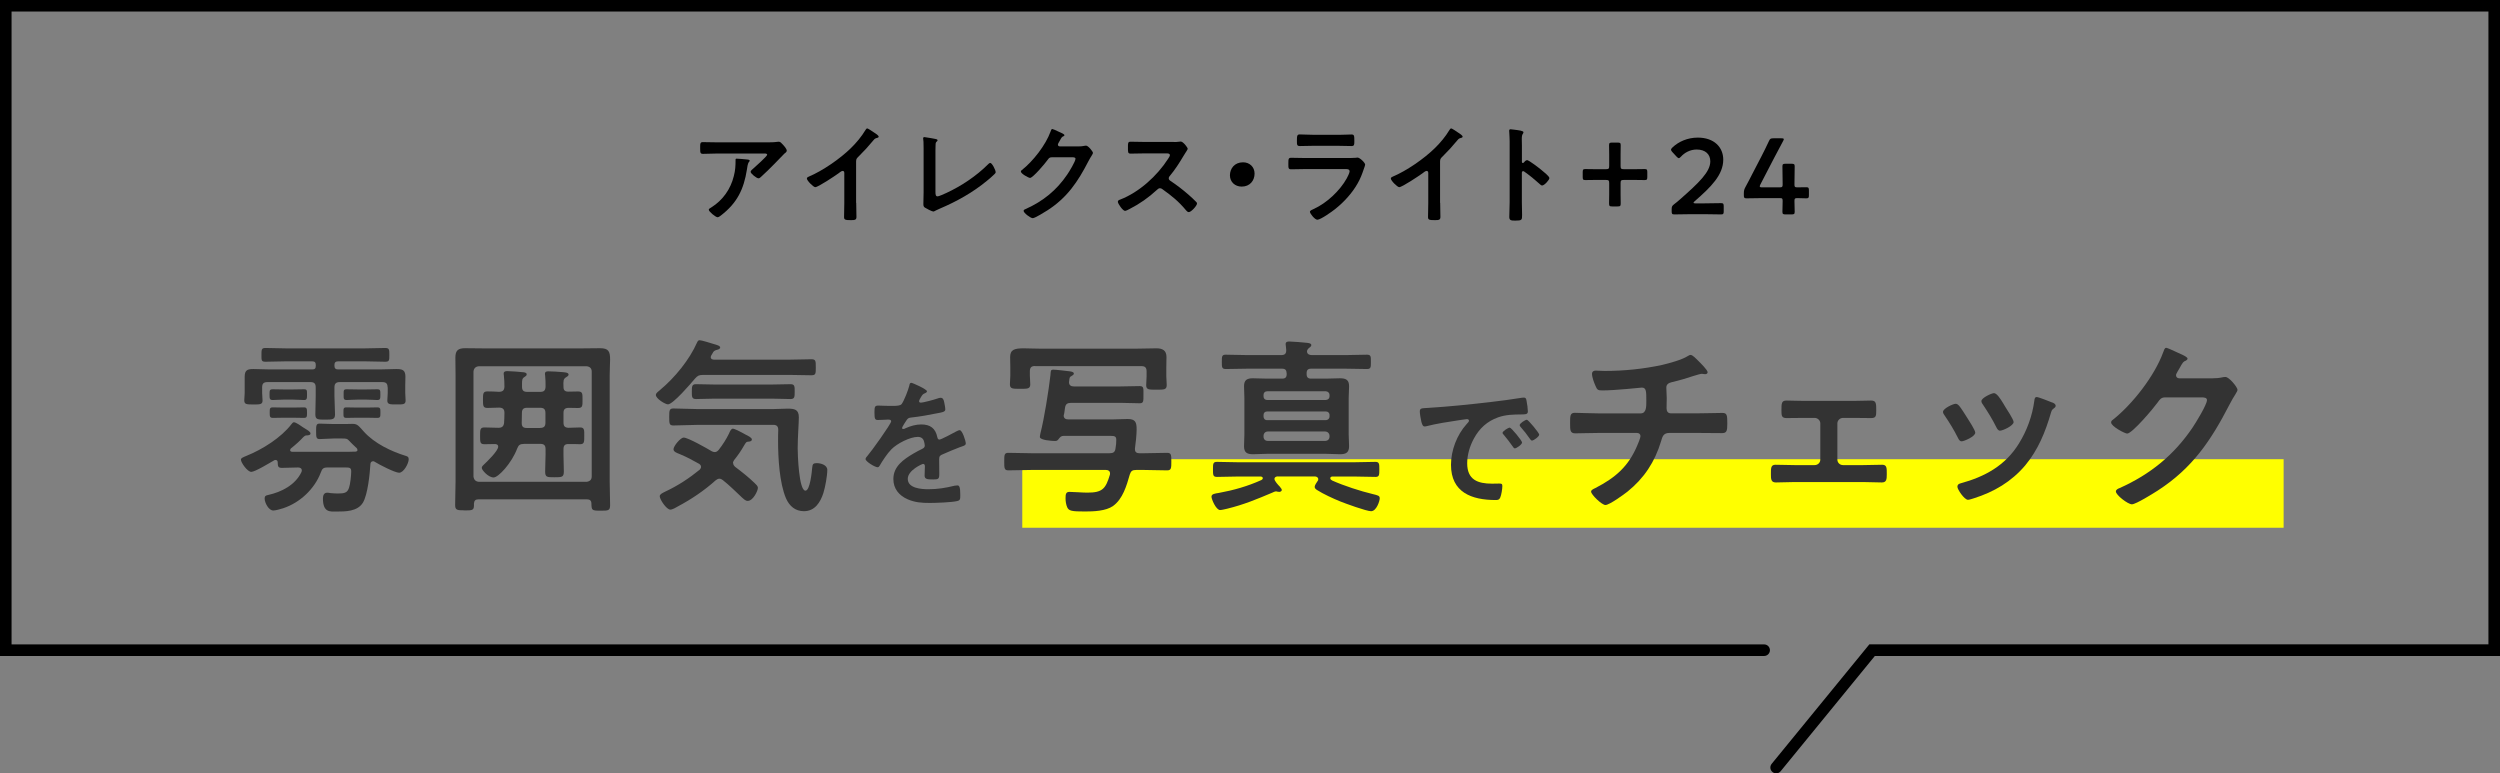 <?xml version="1.0" encoding="UTF-8"?>
<svg id="_レイヤー_2" data-name="レイヤー 2" xmlns="http://www.w3.org/2000/svg" viewBox="0 0 432.22 133.7">
  <rect x="0" y="0" width="432.22" height="133.7" fill="#808080" stroke="none"/>
  <defs>
    <style>
      .cls-1 {
        fill: #333;
      }

      .cls-2 {
        fill: #ff0;
      }
    </style>
  </defs>
  <g id="_レイヤー_2-2" data-name="レイヤー 2">
    <g>
      <rect class="cls-2" x="176.74" y="79.39" width="218.07" height="11.85"/>
      <g>
        <g>
          <path d="M132.47,24.61c.61,0,1.34,0,1.93-.09.07-.02.15-.02.24-.02.28,0,.46.24.69.48.22.24.69.74.69,1.08,0,.21-.26.39-.41.5-.11.09-1.51,1.54-1.73,1.78-.65.67-1.62,1.62-2.3,2.23-.13.11-.26.26-.45.26-.32,0-1.36-.82-1.36-1.13,0-.19.33-.45.46-.56.33-.3,2.4-2.12,2.4-2.38s-.41-.22-.58-.22h-7.97c-.85,0-1.69.06-2.53.06-.48,0-.5-.2-.5-.95v-.37c0-.48.04-.71.46-.71.85,0,1.71.04,2.56.04h8.38ZM129.22,27.58c.13.02.39.02.39.22,0,.07-.06.13-.11.19-.24.26-.32.99-.37,1.34-.54,3.4-1.69,5.76-4.46,7.9-.15.11-.41.33-.61.33-.32,0-1.52-.97-1.52-1.3,0-.17.19-.24.45-.41,1.97-1.23,3.33-3.16,3.88-5.41.26-1,.3-1.75.3-2.77,0-.15,0-.24.19-.24.24,0,1.6.11,1.88.15Z"/>
          <path d="M148.03,35.07c0,.82.04,1.64.04,2.43,0,.5-.24.56-.93.56-1.02,0-1.21-.06-1.21-.54,0-.8.04-1.6.04-2.4v-5.05c0-.11.06-.52-.3-.52-.19,0-.58.32-.72.43-.56.41-3.51,2.38-4,2.38-.32,0-1.45-1.13-1.45-1.49,0-.19.17-.26.3-.32,2.43-1.02,5.43-3.1,7.3-4.93.97-.95,1.84-1.99,2.53-3.14.06-.09.17-.28.3-.28s.71.39,1.26.76c.2.13.72.45.72.67,0,.11-.09.15-.19.19-.41.11-.46.13-.73.45-.89,1.08-1.56,1.8-2.55,2.79-.28.28-.43.41-.43.84v7.17Z"/>
          <path d="M161.73,33.19c0,.46.04.76.37.76.22,0,1.08-.39,1.52-.59,2.53-1.17,5.17-2.92,7.14-4.89.11-.11.28-.3.45-.3.3,0,.93,1.23.93,1.6,0,.13-.11.24-.2.33-.41.41-.85.78-1.3,1.15-2.45,2.03-5.26,3.59-8.18,4.83-.22.09-.45.19-.65.3-.13.07-.32.19-.46.19-.22,0-1.25-.54-1.47-.69-.22-.17-.24-.33-.24-.65,0-.63.04-1.32.04-2.01v-7.56c0-.41,0-.82-.02-1.13-.02-.13-.06-.52-.06-.61,0-.11.06-.22.2-.22.07,0,.28.04.39.06.3.04,1.23.19,1.51.26.17.04.39.06.39.24,0,.11-.09.17-.17.24-.17.15-.17.37-.17.58-.02.28-.02.58-.02.87v7.25Z"/>
          <path d="M186.53,25.31c.33,0,.61-.02,1.04-.11.06,0,.13-.02.2-.02.37,0,1.19,1.02,1.19,1.26,0,.09-.07.22-.22.46-.15.22-.33.54-.58,1-1.82,3.53-3.64,6.25-7.06,8.46-.41.26-2.16,1.36-2.55,1.36s-1.58-.91-1.58-1.26c0-.19.22-.28.37-.33,2.99-1.34,5.33-3.23,7.17-5.95.32-.46,1.43-2.27,1.43-2.73,0-.24-.3-.26-.56-.26h-3.53c-.43,0-.54.19-.78.52-.35.5-2.49,3.05-2.99,3.05-.22,0-1.58-.71-1.58-1.1,0-.13.07-.2.17-.26,1.95-1.54,4.11-4.31,4.96-6.65.07-.19.13-.45.3-.45.09,0,.59.22.98.41.17.09,1.12.45,1.12.65,0,.09-.09.17-.17.2-.26.09-.32.19-.63.76-.07.15-.33.52-.33.67,0,.21.13.3.32.32h3.31Z"/>
          <path d="M202.94,24.55c.3,0,.61,0,.8-.04.11,0,.3-.04.41-.04.39,0,1.19,1.02,1.19,1.26,0,.09-.2.39-.41.72-.11.17-.22.35-.3.48-.74,1.25-1.49,2.42-2.42,3.53-.09.11-.15.2-.15.35,0,.22.11.33.28.45,1.02.67,2.21,1.58,3.14,2.4.45.39.91.82,1.34,1.26.07.07.13.15.13.26,0,.39-1.02,1.49-1.41,1.49-.2,0-.33-.13-.46-.28-1.34-1.6-2.45-2.49-4.11-3.68-.15-.11-.26-.17-.43-.17-.24,0-.41.19-.56.32-1.38,1.28-2.97,2.4-4.65,3.25-.17.09-.65.35-.82.35-.39,0-1.25-1.25-1.25-1.58,0-.22.22-.32.39-.37,3.29-1.26,6.41-4.11,8.29-7.04.09-.15.32-.46.32-.63,0-.28-.26-.32-.54-.32h-3.85c-.8,0-1.6.04-2.4.04-.5,0-.46-.28-.46-1.13,0-.65-.02-.93.45-.93.8,0,1.6.04,2.42.04h5.06Z"/>
          <path d="M216.9,30.01c0,1.23-.82,2.25-2.23,2.25-1.15,0-2.03-.8-2.03-1.95s.78-2.25,2.27-2.25c1.11,0,1.99.78,1.99,1.95Z"/>
          <path d="M232.7,27.32c.43,0,1.28,0,1.67-.04.09-.02.24-.04.33-.04.39,0,1.32.89,1.32,1.23,0,.13-.15.48-.24.76-.3.89-.59,1.67-1.08,2.51-.93,1.65-2.36,3.21-3.85,4.39-.52.43-2.53,1.86-3.1,1.86-.43,0-1.28-1.06-1.28-1.38,0-.22.46-.39.65-.48,2.23-1,4.52-3.14,5.71-5.28.13-.24.5-.97.5-1.21,0-.45-.5-.41-.8-.41h-6.91c-.78,0-1.56.04-2.36.04-.52,0-.52-.19-.52-.91,0-.95.02-1.08.54-1.08.78,0,1.58.04,2.38.04h7.04ZM231.46,23.31c.76,0,1.71-.06,2.19-.06s.5.21.5,1.13c0,.63,0,.87-.5.87-.74,0-1.47-.04-2.19-.04h-4.55c-.72,0-1.45.04-2.17.04-.52,0-.52-.22-.52-.91,0-.87.04-1.1.5-1.1.52,0,1.47.06,2.19.06h4.55Z"/>
          <path d="M248.99,35.07c0,.82.04,1.64.04,2.43,0,.5-.24.56-.93.56-1.02,0-1.21-.06-1.21-.54,0-.8.04-1.6.04-2.4v-5.05c0-.11.06-.52-.3-.52-.19,0-.58.32-.72.43-.56.41-3.51,2.38-4,2.38-.32,0-1.45-1.13-1.45-1.49,0-.19.17-.26.3-.32,2.43-1.02,5.43-3.1,7.3-4.93.97-.95,1.84-1.99,2.53-3.14.06-.09.17-.28.3-.28s.71.39,1.26.76c.2.13.72.45.72.67,0,.11-.09.15-.19.19-.41.11-.46.13-.73.45-.89,1.08-1.56,1.8-2.55,2.79-.28.28-.43.41-.43.84v7.17Z"/>
          <path d="M263.97,27.67c.37,0,2.23,1.47,2.6,1.78.26.22,1.3,1.02,1.3,1.34s-.87,1.28-1.25,1.28c-.15,0-.3-.13-.41-.24-1-.89-1.6-1.39-2.69-2.17-.06-.04-.11-.07-.19-.07-.17,0-.22.15-.22.3v5.07c0,.74.04,1.47.04,2.21,0,.85-.02.97-1.15.97-.74,0-1.06-.02-1.06-.63,0-.84.06-1.67.06-2.51v-10.59c0-.48-.04-.98-.06-1.45,0-.09-.02-.26-.02-.33,0-.19.06-.28.24-.28.11,0,.5.06.63.07.84.11,1.6.19,1.6.45,0,.07-.06.19-.09.24-.17.21-.2.48-.2.99,0,.28.02.63.02,1.1v2.79c0,.15.09.19.15.19.08,0,.11-.02.17-.07.13-.15.33-.41.54-.41Z"/>
          <path d="M280.18,33.64c0,.5.02,1.26.02,1.49,0,.48-.07.56-.54.56h-.93c-.46,0-.54-.07-.54-.56,0-.19.02-.98.02-1.49v-1.97c0-.46-.09-.56-.56-.56h-1.97c-.58,0-1.36.02-1.6.02-.39,0-.45-.11-.45-.54v-.82c0-.43.06-.54.45-.54.24,0,1.02.02,1.6.02h1.97c.46,0,.56-.09.56-.56v-1.99c0-.58-.02-1.36-.02-1.6,0-.39.11-.45.54-.45h.93c.43,0,.54.06.54.45,0,.24-.02,1.02-.02,1.6v1.99c0,.46.09.56.56.56h2.01c.58,0,1.36-.02,1.6-.02.39,0,.45.11.45.54v.82c0,.43-.06.54-.45.54-.24,0-1.02-.02-1.6-.02h-2.01c-.46,0-.56.09-.56.56v1.97Z"/>
          <path d="M294.72,35.16c.95,0,2.7-.04,2.83-.04.39,0,.46.11.46.54v.87c0,.43-.07.54-.46.54-.13,0-1.88-.04-2.83-.04h-2.42c-.95,0-2.7.04-2.83.04-.39,0-.46-.11-.46-.54v-.33c0-.48.06-.61.45-.91.33-.24.63-.5.95-.78,3.34-2.94,5.28-4.79,5.28-6.62,0-1.21-.84-2.04-2.36-2.04-1.12,0-2.08.54-2.71,1.23-.17.19-.28.26-.39.26-.09,0-.2-.09-.37-.26l-.74-.8c-.15-.17-.22-.28-.22-.39,0-.13.09-.24.26-.41,1.06-1,2.6-1.69,4.37-1.69,2.83,0,4.4,1.67,4.4,3.81,0,2.62-2.1,4.72-4.94,7.19-.15.13-.2.2-.2.26,0,.07.11.11.33.11h1.62Z"/>
          <path d="M310.24,34.75c0,.63.04,1.73.04,1.86,0,.39-.11.46-.54.46h-1.04c-.43,0-.54-.07-.54-.46,0-.13.04-1.23.04-1.86,0-.43-.07-.5-.5-.5h-2.94c-1.08,0-2.68.04-2.81.04-.39,0-.46-.11-.46-.54v-.32c0-.45.06-.69.26-1.06.41-.74.8-1.51,1.17-2.23l1.64-3.16c.39-.76.82-1.62,1.26-2.57.19-.43.3-.5.78-.5h1.39c.28,0,.41.04.41.17,0,.07-.06.17-.13.32-.59,1.1-1.08,2.01-1.54,2.9l-2.38,4.59c-.07.15-.11.26-.11.33,0,.13.13.17.41.17h3.05c.45,0,.5-.11.5-.54,0-1.26-.04-2.96-.04-3.08,0-.39.11-.46.54-.46h1.04c.43,0,.54.07.54.46,0,.13-.04,1.8-.04,3.12,0,.43.07.5.5.5.5,0,1.41-.02,1.54-.02.39,0,.46.11.46.54v.84c0,.43-.07.54-.46.54-.13,0-1.04-.04-1.54-.04-.43,0-.5.07-.5.5Z"/>
        </g>
        <g>
          <path class="cls-1" d="M61.79,77.76c0-.13-.07-.2-.13-.29-.49-.46-.95-.88-1.4-1.37-.23-.23-.36-.29-1.11-.29h-1.47c-.82,0-1.6.1-2.41.1-.59,0-.62-.29-.62-1.37,0-1.01.03-1.3.62-1.3.81,0,1.6.07,2.41.07h2.02c.39,0,.82-.03,1.24-.03.88,0,1.04.33,1.99,1.37,1.83,2.02,4.7,3.39,7.24,4.17.36.1.49.23.49.59,0,.68-.85,2.32-1.66,2.32-.72,0-3.49-1.43-4.21-1.89-.1-.07-.16-.1-.29-.1-.29,0-.46.23-.46.49-.1,1.7-.46,5.28-1.3,6.68-.95,1.53-3,1.53-4.6,1.53-1.04,0-2.31.2-2.31-2.25,0-.52.16-1.01.75-1.01.13,0,.39.03.55.07.42.03.82.07,1.24.07,1.21,0,1.66-.13,1.96-.95.23-.65.39-2.19.39-2.87,0-.62-.26-.68-.95-.68h-3.16c-.69,0-.91.2-1.14.85-1.08,2.87-3.62,5.25-6.52,6.2-.42.13-1.27.39-1.7.39-.82,0-1.5-1.37-1.5-2.09,0-.42.23-.52.59-.59,2.35-.52,4.7-1.73,5.77-3.95.03-.1.07-.2.07-.29,0-.39-.33-.52-.65-.52-.95,0-1.89.07-2.8.07-.72,0-.69-.36-.72-.95,0-.26-.13-.42-.39-.42-.06,0-.13,0-.23.07-.69.39-3.29,1.99-3.95,1.99s-1.79-1.6-1.79-2.12c0-.26.33-.39.95-.65,2.71-1.08,6-3.13,7.79-5.48.13-.13.23-.33.42-.33.36,0,1.3.68,1.63.91.78.49,1.24.72,1.24,1.04s-.55.33-.72.33c-.2,0-.39.16-.52.29-.62.68-1.4,1.37-2.15,1.96-.06.1-.13.16-.13.29s.07.26.33.29h8.84c.68,0,1.47,0,2.15-.03.16-.03.33-.1.33-.29ZM67.01,66.97c0-.65-.26-.91-.91-.91h-7.37c-.62,0-.91.26-.91.91v1.47c0,1.08.1,2.12.1,3.2,0,.88-.42.91-1.7.91s-1.7,0-1.7-.91c0-1.08.06-2.12.06-3.2v-1.47c0-.65-.26-.91-.88-.91h-7.47c-.65,0-.91.26-.91.91v.98c0,.42.07.88.07,1.3,0,.68-.46.68-1.56.68-1.27,0-1.6-.03-1.6-.75,0-.39.07-.82.07-1.24v-2.8c0-1.17.49-1.34,1.53-1.34.95,0,1.92.07,2.87.07h7.27c.46,0,.62-.16.62-.62v-.16c0-.42-.16-.62-.62-.62h-4.53c-1.17,0-2.35.07-3.55.07-.72,0-.69-.26-.69-1.17s0-1.21.69-1.21c1.21,0,2.38.07,3.55.07h13.63c1.17,0,2.35-.07,3.52-.07.72,0,.72.29.72,1.21s0,1.17-.72,1.17c-1.17,0-2.35-.07-3.52-.07h-4.6c-.46,0-.65.2-.65.62v.16c0,.42.2.62.62.62h7.21c.95,0,1.89-.07,2.84-.07,1.08,0,1.6.16,1.6,1.34,0,.46-.03.95-.03,1.4v1.4c0,.39.06.91.06,1.3,0,.72-.46.68-1.56.68s-1.6.03-1.6-.68c0-.42.07-.85.07-1.3v-.98ZM49.01,69.09c-.72,0-1.37.07-1.86.07-.55,0-.55-.29-.55-.95,0-.68,0-.91.55-.91s1.17.03,1.86.03h1.66c.72,0,1.3-.03,1.86-.03s.55.16.55.91c0,.68,0,.95-.52.95-.59,0-1.14-.07-1.89-.07h-1.66ZM48.91,72.22c-.68,0-1.43.03-1.73.03-.55,0-.55-.29-.55-.91,0-.69,0-.91.55-.91s1.14.03,1.73.03h1.89c.59,0,1.17-.03,1.73-.03.52,0,.55.23.55.91s0,.91-.55.91c-.33,0-1.01-.03-1.73-.03h-1.89ZM61.63,72.22c-.72,0-1.34.03-1.7.03-.59,0-.55-.23-.55-.91s-.03-.91.52-.91,1.11.03,1.73.03h1.89c.59,0,1.17-.03,1.7-.03.55,0,.55.23.55.91s0,.91-.55.91c-.49,0-.98-.03-1.7-.03h-1.89ZM61.82,69.09c-.72,0-1.53.07-1.86.07-.59,0-.55-.26-.55-.95s-.03-.91.52-.91c.49,0,1.14.03,1.89.03h1.53c.75,0,1.4-.03,1.86-.03.55,0,.55.2.55.91s0,.95-.55.95c-.33,0-1.14-.07-1.86-.07h-1.53Z"/>
          <path class="cls-1" d="M80.32,88.23c-1.27,0-1.63-.03-1.63-.91,0-1.34.07-2.71.07-4.04v-18.42c0-1.01-.03-2.02-.03-3.03,0-1.27.49-1.63,1.7-1.63,1.01,0,1.99.03,3,.03h17.35c.98,0,1.96-.03,2.94-.03,1.5,0,1.76.55,1.76,1.96,0,.68-.07,1.56-.07,2.71v18.46c0,1.34.07,2.67.07,4.01,0,.95-.33.95-1.63.95-1.53,0-1.57-.06-1.6-1.21,0-.52-.26-.75-.75-.75h-18.78c-.52,0-.75.23-.78.75.03,1.11-.1,1.17-1.6,1.17ZM102.3,64.23c0-.55-.33-.85-.88-.91h-18.65c-.55.06-.85.36-.91.91v18.16c.07.55.36.85.91.91h18.65c.55-.07.88-.36.88-.91v-18.16ZM90.56,76.75c-.65,0-.91.2-1.14.78-.95,2.54-3.26,5.02-4.08,5.02-.91,0-2.05-1.27-2.05-1.66,0-.23.23-.46.39-.59.55-.52,2.45-2.35,2.45-3.07,0-.36-.29-.46-.59-.46-.62,0-1.21.03-1.79.03-.75,0-.75-.36-.75-1.43s0-1.47.75-1.47c.52,0,1.83.06,2.45.06.59,0,.88-.26.95-.85.03-.55.06-1.11.06-1.63v-.1c0-.62-.26-.88-.88-.91-.59.03-1.47.06-2.05.06-.78,0-.78-.39-.78-1.43s0-1.43.78-1.43c.68,0,1.34.03,2.02.07.65-.03.88-.26.91-.91,0-.65-.03-1.3-.1-1.96-.03-.1-.03-.2-.03-.29,0-.36.33-.42.62-.42.52,0,2.28.13,2.84.2.2.03.52.1.52.36,0,.23-.23.36-.39.46-.42.26-.42.55-.42,1.3v.39c0,.62.26.88.88.88h2.28c.65,0,.88-.26.91-.91,0-.62,0-1.27-.07-1.89-.03-.13-.03-.23-.03-.33,0-.39.29-.42.59-.42.75,0,1.63.07,2.38.13.26.03,1.11.03,1.11.42,0,.23-.2.33-.46.49-.46.29-.46.62-.42,1.66,0,.59.26.81.85.81.55,0,1.11-.03,1.66-.03.81,0,.78.39.78,1.43s.03,1.43-.78,1.43c-.55,0-1.11-.03-1.66-.03-.62.03-.85.29-.85.88v1.66c0,.62.23.88.85.91.52-.03,1.57-.06,2.02-.06.78,0,.72.49.72,1.47s.03,1.43-.72,1.43c-.65,0-1.37-.06-2.02-.03-.62,0-.85.26-.85.88-.03,1.27.06,2.58.06,3.85,0,1.01-.33,1.01-1.63,1.01s-1.6,0-1.6-1.01c0-1.27.1-2.58.07-3.85,0-.65-.26-.91-.91-.91h-2.84ZM93.39,73.98c.65,0,.91-.26.91-.91v-1.66c0-.65-.26-.91-.91-.91h-2.28c-.62,0-.88.26-.88.91v.1c0,.55-.03,1.08-.03,1.63,0,.59.23.85.85.85h2.35Z"/>
          <path class="cls-1" d="M121.54,64.82c-.68,0-.95.13-1.4.65-.65.78-3.78,4.44-4.66,4.44-.46,0-2.09-.98-2.09-1.63,0-.33.46-.62.75-.88,2.54-2.12,5.05-5.18,6.39-8.22.1-.2.2-.36.42-.36.33,0,1.92.49,2.32.62.68.2,1.24.33,1.24.65,0,.23-.36.36-.55.39-.49.13-.59.26-.78.62-.07.1-.13.2-.2.33-.07.13-.1.2-.1.33,0,.33.29.39.52.42h13.14c1.24,0,2.48-.07,3.72-.07.78,0,.78.29.78,1.4s0,1.37-.78,1.37c-1.24,0-2.48-.06-3.72-.06h-15ZM126.76,80.08c0,.29.16.46.36.65,1.17.88,2.32,1.79,3.36,2.8.23.23.55.49.55.82,0,.49-.82,2.25-1.76,2.25-.39,0-.69-.33-.95-.55-1.11-1.04-2.15-2.09-3.33-3.03-.2-.13-.36-.26-.62-.26s-.46.16-.65.29c-1.96,1.76-4.14,3.23-6.46,4.47-.33.2-1.01.59-1.37.59-.65,0-1.83-1.76-1.83-2.31,0-.33.39-.52.78-.72.1-.03.16-.1.26-.13,2.09-.98,4.08-2.28,5.87-3.75.13-.13.23-.29.23-.49,0-.26-.16-.39-.33-.52-1.3-.72-1.99-1.11-3.39-1.7-.39-.16-1.04-.36-1.04-.82,0-.55,1.21-2.02,1.76-2.02.75,0,4.01,1.86,4.83,2.35.2.1.33.16.55.16.29,0,.52-.2.68-.39.69-.88,1.3-1.83,1.79-2.84.1-.26.33-.82.65-.82.29,0,1.3.52,1.89.85.16.1.29.16.36.2.33.16,1.04.49,1.04.82,0,.26-.26.33-.46.36-.52.03-.52.07-.91.72-.52.91-1.04,1.66-1.7,2.48-.1.16-.2.33-.2.55ZM120.43,73.46c-1.34,0-2.67.1-4.01.1-.72,0-.72-.36-.72-1.47,0-1.17.03-1.47.75-1.47,1.34,0,2.64.1,3.98.1h13.37c.78,0,1.57-.07,2.32-.07,1.21,0,1.99.1,1.99,1.5,0,1.01-.2,3.42-.2,5.38,0,1.01.2,7.3,1.34,7.3.81,0,1.11-3.33,1.17-3.98.06-.59.16-.78.78-.78.72,0,1.83.33,1.83,1.17,0,1.04-.36,3-.68,4.01-.52,1.6-1.47,3.13-3.36,3.13-1.5,0-2.51-.88-3.1-2.22-1.14-2.67-1.37-7.01-1.37-9.91,0-.65,0-1.3.03-1.92,0-.62-.26-.88-.88-.88h-13.24ZM123.56,68.92c-1.08,0-2.15.07-3.23.07-.75,0-.72-.46-.72-1.27,0-.88,0-1.3.72-1.3,1.08,0,2.15.06,3.23.06h9.88c1.08,0,2.15-.06,3.23-.06.75,0,.72.42.72,1.3s0,1.27-.72,1.27c-1.08,0-2.15-.07-3.23-.07h-9.88Z"/>
          <path class="cls-1" d="M160.24,67.68c0,.15-.17.24-.29.29-.39.15-.49.27-.81.83-.07.12-.24.42-.24.56,0,.17.12.25.27.25.49,0,2.32-.51,2.84-.69.17-.07.44-.15.61-.15.42,0,.54.39.61.73.07.32.2.98.2,1.32,0,.42-.78.51-1.3.61-1.54.32-3.08.59-4.62.76-.39.05-.49.1-.73.39-.15.2-.83,1.25-.83,1.42,0,.1.1.17.2.17.15,0,.32-.07.44-.15.83-.37,1.76-.64,2.67-.64,1.57,0,2.47.66,2.79,2.2.05.22.12.42.37.42.29,0,2.47-1.17,2.86-1.39.17-.07.44-.24.64-.24.46,0,1.05,1.88,1.05,2.3,0,.29-.27.39-.73.54-.1.05-.22.07-.34.12-.98.37-1.93.78-2.89,1.2-.44.17-.64.32-.64.81v.32c0,.76.02,1.49.02,2.25,0,.88-.12.98-1.05.98-1.05,0-1.49-.05-1.49-.68,0-.54.05-1.08.05-1.59,0-.22-.07-.42-.32-.42-.12,0-2.64,1.08-2.64,2.59,0,1.64,2.37,1.79,3.55,1.79,1.64,0,2.96-.22,4.55-.61.15-.02.32-.05.49-.05.32,0,.49.27.49,1.66,0,.73-.02.93-.56,1.05-.93.22-3.64.32-4.7.32-1.39,0-2.57-.07-3.86-.64-1.49-.66-2.45-1.83-2.45-3.5,0-2.2,1.79-3.4,3.47-4.4.49-.29,1-.56,1.52-.81.24-.12.44-.27.44-.56,0-.17-.07-.51-.12-.68-.12-.54-.51-.83-1.08-.83-1.37,0-3.62,1.17-4.57,2.15-.71.71-1.54,1.98-2.05,2.86-.07.12-.17.24-.34.24-.44,0-2.08-.98-2.08-1.42,0-.2.2-.39.32-.54.56-.61,4.11-5.53,4.11-5.99,0-.22-.2-.29-.54-.29-.39,0-.95.07-1.71.07-.54,0-.64-.12-.64-1.37,0-.98.1-1.12.71-1.12.42,0,1.05.05,1.76.05h.71c.64,0,1.3-.02,1.52-.32.42-.54,1.15-2.45,1.32-3.16.05-.27.1-.51.34-.51.22,0,2.74,1.12,2.74,1.49Z"/>
          <path class="cls-1" d="M184.82,66.09c0,.52.36.72.81.72h8.12c1.11,0,2.18-.06,3.29-.06.72,0,.65.39.65,1.5s.03,1.47-.65,1.47c-1.11,0-2.19-.07-3.29-.07h-8.58c-.62,0-.95.2-1.04.85-.03.1-.1.68-.13.91,0,.07-.1.36-.1.42,0,.49.33.68.78.68h7.66c.85,0,1.73-.07,2.61-.07,1.34,0,1.56.55,1.56,1.79,0,.95-.16,2.38-.29,3.29v.16c0,.52.33.68.78.68h.81c1.3,0,2.64-.07,3.98-.07.72,0,.72.39.72,1.5s0,1.53-.72,1.53c-1.34,0-2.67-.07-3.98-.07h-1.37c-.65,0-.91.16-1.11.78-.55,1.92-1.21,4.24-2.9,5.45-1.24.88-3.39.95-4.86.95-2.28,0-2.77-.1-3.06-.72-.2-.46-.29-1.04-.29-1.53,0-.75.06-1.14.68-1.14.75,0,2.18.13,3.1.13,2.61,0,3.16-.68,3.88-3.07.03-.1.03-.16.03-.26,0-.42-.33-.59-.68-.59h-12.91c-1.3,0-2.64.07-3.98.07-.72,0-.72-.39-.72-1.53s0-1.5.72-1.5c1.34,0,2.67.07,3.98.07h13.5c.68,0,.95-.2,1.04-.85.1-.49.13-1.01.13-1.5,0-.59-.33-.65-.98-.65h-8.12c-.46,0-.59.2-.95.65-.16.2-.33.23-.55.23-.46,0-2.61-.13-2.61-.69,0-.16.07-.49.1-.65.65-2.48,1.43-7.43,1.73-10.04.07-.65-.03-.95.49-.95.46,0,2.09.2,2.61.26.23.03.95.07.95.42,0,.16-.23.33-.36.39-.39.2-.39.26-.46.95,0,.03-.03.1-.03.13ZM178.96,63.28c-.65,0-.91.26-.91.91v.75c0,.49.07,1.01.07,1.5,0,.82-.52.78-1.76.78s-1.76.03-1.76-.78c0-.49.07-1.01.07-1.5v-1.43c0-.72-.03-1.27-.03-1.76,0-1.3.72-1.53,2.38-1.53.75,0,1.7.06,2.87.06h16.53c1.17,0,2.35-.06,3.52-.06,1.04,0,1.73.36,1.73,1.5,0,.55-.03,1.14-.03,1.79v1.57c0,.49.07.98.07,1.47,0,.85-.46.82-1.76.82s-1.79.03-1.79-.78c0-.49.07-1.01.07-1.5v-.88c0-.65-.26-.91-.88-.91h-18.36Z"/>
          <path class="cls-1" d="M220.89,82.36c-.29.03-.55.13-.55.46s.65,1.04.91,1.3c.26.29.36.49.36.59,0,.16-.2.33-.42.33-.1,0-.2-.03-.29-.03-.1-.03-.23-.06-.33-.06-.13,0-.42.13-.55.2-2.77,1.17-4.96,2.09-7.86,2.8-.26.06-.98.23-1.21.23-.72,0-1.5-1.89-1.5-2.31,0-.49.65-.55,1.27-.65,2.54-.46,5.02-1.17,7.34-2.22.13-.07.26-.16.26-.33,0-.2-.16-.26-.36-.29h-3.75c-1.27,0-2.54.07-3.81.07-.69,0-.69-.33-.69-1.3s0-1.3.69-1.3c1.27,0,2.54.07,3.81.07h19.76c1.27,0,2.54-.07,3.82-.07.68,0,.68.36.68,1.3s0,1.3-.65,1.3c-1.27,0-2.54-.07-3.85-.07h-3.65c-.16.03-.33.1-.33.29,0,.23.2.33.36.42,1.96.88,4.89,1.83,6.95,2.32.95.23,1.24.29,1.24.75,0,.42-.55,2.22-1.5,2.22-.78,0-4.47-1.34-5.35-1.7-1.14-.46-2.97-1.3-3.98-1.96-.2-.13-.42-.29-.42-.55s.33-.75.49-.98c.1-.1.13-.2.13-.33,0-.33-.26-.46-.55-.49h-6.46ZM222.43,64.52c0-.55-.23-.78-.78-.78h-6c-1.24,0-2.48.06-3.72.06-.72,0-.69-.36-.69-1.27s0-1.21.69-1.21c1.24,0,2.48.07,3.72.07h5.87c.62,0,.88-.26.85-.91,0-.23-.1-.85-.1-.98,0-.39.29-.46.62-.46.52,0,2.48.16,3.07.23.23.03.75.07.75.39,0,.23-.2.33-.42.52-.16.13-.33.36-.33.59.03.49.46.62.85.62h5.8c1.24,0,2.48-.07,3.72-.07.72,0,.68.36.68,1.24s.03,1.24-.68,1.24c-1.24,0-2.48-.06-3.72-.06h-5.93c-.55,0-.78.23-.78.78v.16c0,.55.23.78.78.78h2.58c.78,0,1.57-.06,2.38-.06,1.01,0,1.6.23,1.6,1.37,0,.68-.07,1.37-.07,2.05v6.29c0,.68.07,1.34.07,2.02,0,1.11-.52,1.4-1.57,1.4-.81,0-1.6-.07-2.41-.07h-10.21c-.78,0-1.6.07-2.41.07-1.01,0-1.56-.26-1.56-1.37,0-.69.06-1.37.06-2.05v-6.29c0-.69-.06-1.37-.06-2.05,0-1.08.52-1.37,1.53-1.37.82,0,1.63.06,2.45.06h2.61c.55,0,.78-.23.78-.78v-.16ZM229.24,69.15c.36-.03.62-.26.62-.62v-.26c0-.33-.26-.59-.62-.62h-10.17c-.39,0-.62.26-.62.62v.26c0,.36.23.62.62.62h10.17ZM219.07,71.14c-.39,0-.62.23-.62.62v.23c0,.39.23.65.62.65h10.17c.36-.03.62-.26.62-.65v-.23c0-.39-.26-.62-.62-.62h-10.17ZM219.2,74.6c-.46,0-.75.33-.75.78v.1c0,.46.29.75.75.75h9.88c.46,0,.78-.29.78-.75v-.1c0-.46-.33-.78-.78-.78h-9.88Z"/>
          <path class="cls-1" d="M246.91,70.52c3.57-.22,7.14-.59,10.69-1,1.86-.22,3.72-.46,5.55-.76.1-.02.22-.02.32-.02.37,0,.42.32.46.61.1.42.22,1.37.22,1.79,0,.54-.51.49-1.1.51-1.42.02-2.67.02-4.06.51-1.88.68-3.2,1.88-4.16,3.64-.71,1.3-1.17,2.81-1.17,4.3,0,2.84,1.81,3.52,4.3,3.52.42,0,.95-.02,1.22-.02.37,0,.56.02.56.42,0,.49-.17,1.57-.37,2.01-.17.37-.37.42-.78.42-4.16,0-7.73-1.32-7.73-6.09,0-2.5,1.03-5.19,2.69-7.02.27-.29.42-.46.42-.59,0-.22-.2-.29-.37-.29s-1.3.2-1.54.22c-1.64.24-3.84.59-5.41,1-.12.03-.24.05-.37.05-.34,0-.46-.54-.54-.81-.1-.42-.27-1.35-.27-1.76,0-.64.34-.56,1.42-.64ZM263.15,76.49c0,.37-.98,1.03-1.25,1.03-.17,0-.25-.17-.34-.29-.49-.71-1.03-1.39-1.57-2.05-.07-.07-.22-.22-.22-.34,0-.29.98-.91,1.25-.91s2.13,2.27,2.13,2.57ZM266.11,75.14c0,.34-.95,1.03-1.25,1.03-.17,0-.27-.2-.37-.32-.39-.59-1.1-1.49-1.59-2.03-.07-.07-.17-.22-.17-.32,0-.29.95-.93,1.25-.93.24,0,2.13,2.28,2.13,2.57Z"/>
          <path class="cls-1" d="M283.65,71.47c1.01,0,.98-1.21.98-2.15,0-1.66,0-2.31-.78-2.31-.16,0-4.53.49-6.85.49-.75,0-.88-.13-1.14-.75-.23-.49-.62-1.53-.62-2.09,0-.42.26-.59.65-.59.29,0,1.01.06,1.53.06,3.33,0,6.68-.33,9.95-1.04,1.11-.26,3.42-.88,4.37-1.5.2-.1.36-.23.55-.23.36,0,1.08.78,1.34,1.04.33.33,1.6,1.56,1.6,1.96,0,.23-.23.33-.42.33-.07,0-.23-.03-.33-.03-.1-.03-.2-.03-.29-.03-.36,0-2.58.75-3.13.91-.68.2-1.4.39-2.09.55-.49.13-.88.36-.88.91,0,.62.07,1.21.07,1.79,0,.62-.03,1.21-.03,1.79,0,.49.2.88.75.88h4.63c1.5,0,3.03-.07,4.27-.07.82,0,.85.42.85,1.86,0,1.24-.1,1.63-.91,1.63-1.4,0-2.8-.03-4.21-.03h-4.89c-1.04,0-1.21.62-1.44,1.43-1.08,3.59-2.93,6.39-5.8,8.71-.62.49-3.13,2.32-3.82,2.32-.62,0-2.48-1.79-2.48-2.32,0-.29.42-.46.75-.62,3.46-1.79,5.71-3.72,7.24-7.37.13-.29.55-1.3.55-1.6,0-.33-.26-.55-.59-.55h-6.62c-1.47,0-3,.07-4.08.07-.88,0-.88-.59-.88-1.63,0-1.37-.03-1.92.82-1.92s2.74.1,4.14.1h7.24Z"/>
          <path class="cls-1" d="M320.4,69.31c1.11,0,2.28-.06,3.1-.06.88,0,.88.52.88,1.73,0,.91-.03,1.3-.88,1.3-1.04,0-2.09-.03-3.1-.03h-1.76c-.52,0-.98.42-.98.95v6.26c0,.52.42.95.98.95h3.49c1.08,0,2.19-.06,3.29-.06.82,0,.78.62.78,1.63,0,.85-.03,1.43-.85,1.43-1.08,0-2.15-.07-3.23-.07h-11.87c-1.08,0-2.15.07-3.23.07-.85,0-.85-.62-.85-1.43,0-1.01-.03-1.63.78-1.63,1.08,0,2.22.06,3.29.06h3.49c.55,0,.98-.42.98-.95v-6.26c0-.52-.46-.95-.98-.95h-1.76c-1.01,0-2.05.03-3.1.03-.85,0-.88-.42-.88-1.3,0-1.24,0-1.73.88-1.73s1.89.06,3.1.06h8.41Z"/>
          <path class="cls-1" d="M338.67,70.1c.36.42,1.11,1.6,1.43,2.12.29.46,1.4,2.15,1.4,2.58,0,.68-1.96,1.5-2.35,1.5-.33,0-.49-.29-.62-.55-.68-1.37-1.47-2.67-2.35-3.95-.1-.16-.26-.36-.26-.59,0-.59,1.76-1.4,2.18-1.4.26,0,.39.13.55.29ZM354.81,69.58c.26.1.59.26.59.59,0,.23-.23.36-.39.49-.26.2-.29.29-.42.69-.98,3.36-2.22,6.42-4.47,9.13-2.38,2.8-5.38,4.57-8.87,5.67-.23.07-.78.26-1.01.26-.62,0-1.83-1.79-1.83-2.25,0-.36.2-.49.52-.59,4.21-1.14,7.76-3.07,10.11-6.88,1.4-2.25,2.32-4.79,2.67-7.4.03-.29.07-.65.42-.65.29,0,2.28.78,2.67.95ZM346.66,70.29c.29.46,1.47,2.25,1.47,2.67,0,.65-1.89,1.5-2.35,1.5-.33,0-.52-.36-.65-.62-.68-1.37-1.43-2.58-2.28-3.85-.13-.16-.29-.39-.29-.65,0-.55,1.76-1.37,2.18-1.37.46,0,1.08.91,1.63,1.83l.29.49Z"/>
          <path class="cls-1" d="M382.56,65.4c.59,0,1.08-.03,1.83-.2.1,0,.23-.03.36-.03.65,0,2.09,1.79,2.09,2.22,0,.16-.13.39-.39.82-.26.39-.59.95-1.01,1.76-3.2,6.2-6.39,10.96-12.39,14.84-.72.46-3.78,2.38-4.47,2.38s-2.77-1.6-2.77-2.22c0-.33.39-.49.65-.59,5.25-2.35,9.36-5.67,12.59-10.43.55-.82,2.51-3.98,2.51-4.79,0-.42-.52-.46-.98-.46h-6.2c-.75,0-.95.33-1.37.91-.62.88-4.37,5.35-5.25,5.35-.39,0-2.77-1.24-2.77-1.92,0-.23.13-.36.29-.46,3.42-2.71,7.21-7.57,8.71-11.67.13-.33.23-.78.52-.78.16,0,1.04.39,1.73.72.29.16,1.96.78,1.96,1.14,0,.16-.16.29-.29.36-.46.16-.55.33-1.11,1.34-.13.26-.59.91-.59,1.17,0,.36.23.52.55.55h5.8Z"/>
        </g>
        <path d="M307.07,133.7c-.22,0-.45-.07-.63-.23-.43-.35-.49-.98-.14-1.41l16.89-20.66h107.03V2H2v109.41h303c.55,0,1,.45,1,1s-.45,1-1,1H0V0h432.22v113.41h-108.08l-16.29,19.93c-.2.24-.49.37-.78.37Z"/>
      </g>
    </g>
  </g>
</svg>